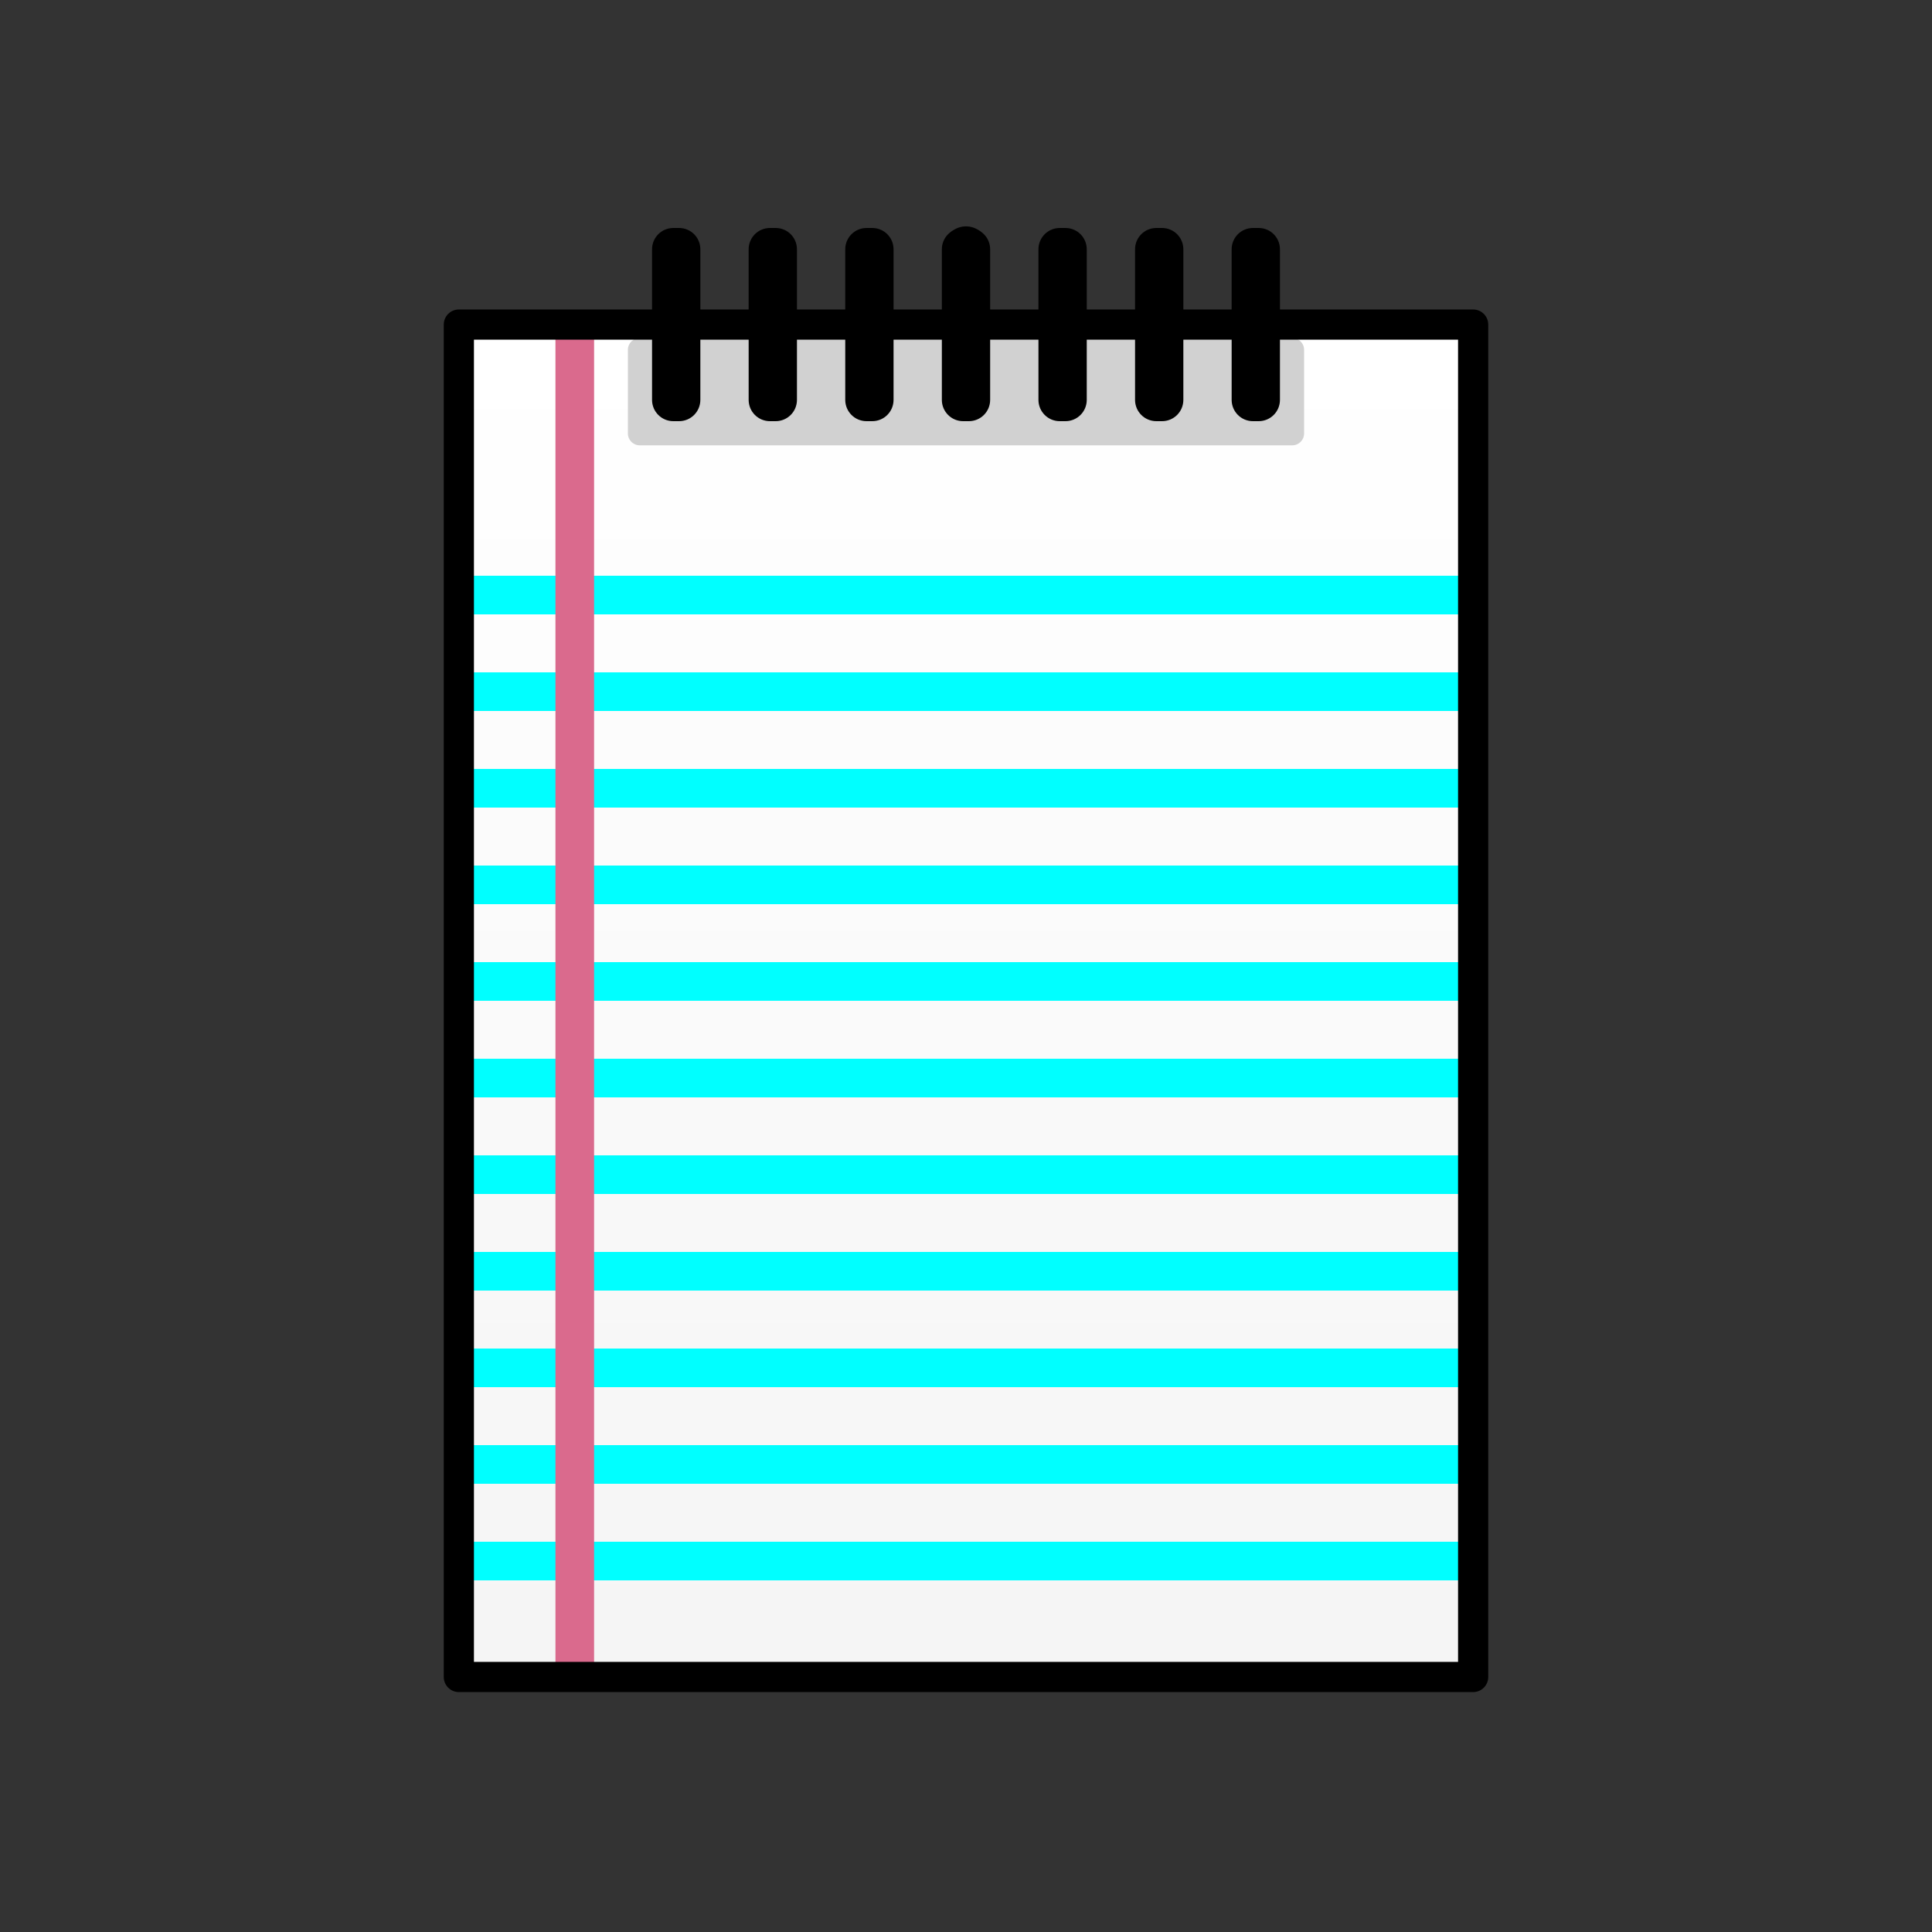 <?xml version="1.0" encoding="UTF-8" standalone="no"?>
<svg
   xmlns:dc="http://purl.org/dc/elements/1.1/"
   xmlns:cc="http://creativecommons.org/ns#"
   xmlns:rdf="http://www.w3.org/1999/02/22-rdf-syntax-ns#"
   xmlns:svg="http://www.w3.org/2000/svg"
   xmlns="http://www.w3.org/2000/svg"
   xmlns:xlink="http://www.w3.org/1999/xlink"
   xmlns:sodipodi="http://sodipodi.sourceforge.net/DTD/sodipodi-0.dtd"
   xmlns:inkscape="http://www.inkscape.org/namespaces/inkscape"
   width="640"
   height="640"
   viewBox="0 0 640 640"
   id="svg2"
   version="1.1"
   sodipodi:docname="txt.svg"
   inkscape:version="0.92.1 r15371">
  <rect x="0" y="0" width="640" height="640" fill="#333333" stroke="none"/>
  <sodipodi:namedview
     pagecolor="#ffffff"
     bordercolor="#666666"
     borderopacity="1"
     objecttolerance="10"
     gridtolerance="10"
     guidetolerance="10"
     inkscape:pageopacity="0"
     inkscape:pageshadow="2"
     inkscape:window-width="1920"
     inkscape:window-height="1058"
     id="namedview49"
     showgrid="false"
     inkscape:zoom="1.475"
     inkscape:cx="260.73952"
     inkscape:cy="479.35915"
     inkscape:window-x="-8"
     inkscape:window-y="-8"
     inkscape:window-maximized="1"
     inkscape:current-layer="svg2" />
  <defs
     id="defs4">
    <linearGradient
       id="linearGradient4160">
      <stop
         style="stop-color:#414141;stop-opacity:1"
         offset="0"
         id="stop4195" />
      <stop
         id="stop4197"
         offset="0.445"
         style="stop-color:#a5a5a5;stop-opacity:1" />
      <stop
         id="stop4199"
         offset="0.515"
         style="stop-color:#cccccc;stop-opacity:1" />
      <stop
         style="stop-color:#ffffff;stop-opacity:1"
         offset="1"
         id="stop4201" />
    </linearGradient>
    <linearGradient
       id="linearGradient4203">
      <stop
         id="stop4179"
         offset="0"
         style="stop-color:#414141;stop-opacity:1" />
      <stop
         style="stop-color:#a5a5a5;stop-opacity:1"
         offset="0.445"
         id="stop4181" />
      <stop
         style="stop-color:#cccccc;stop-opacity:1"
         offset="0.515"
         id="stop4183" />
      <stop
         id="stop4185"
         offset="1"
         style="stop-color:#ffffff;stop-opacity:1" />
    </linearGradient>
    <linearGradient
       id="linearGradient4187">
      <stop
         style="stop-color:#f5f5f5;stop-opacity:1"
         offset="0"
         id="stop4162" />
      <stop
         style="stop-color:#ffffff;stop-opacity:1"
         offset="1"
         id="stop4164" />
    </linearGradient>
    <linearGradient
       xlink:href="#linearGradient4160"
       id="linearGradient4166"
       x1="218.285"
       y1="950.686"
       x2="213.38"
       y2="742.12"
       gradientUnits="userSpaceOnUse" />
    <linearGradient
       xlink:href="#linearGradient4187"
       id="linearGradient4191"
       x1="185.593"
       y1="394.322"
       x2="185.593"
       y2="123.972"
       gradientUnits="userSpaceOnUse" />
  </defs>
  <g
     transform="matrix(1.6,0,0,1.6,152,-84.48)"
     id="g4352">
    <g
       id="g4324">
      <g
         id="g4280">
        <path
           style="opacity:1;fill:url(#linearGradient4191);fill-opacity:1;fill-rule:nonzero;stroke:none;stroke-width:28;stroke-linecap:round;stroke-linejoin:round;stroke-miterlimit:4;stroke-dasharray:none;stroke-dashoffset:0;stroke-opacity:1"
           d="m 0,120 210,0 0,280 -210,0 z"
           id="rect4141" />
        <g
           id="g4254">
          <path
             id="path4143"
             d="m 0,372 0,8 210,0 0,-8 -210,0 z"
             style="color:#000000;font-style:normal;font-variant:normal;font-weight:normal;font-stretch:normal;font-size:medium;line-height:normal;font-family:sans-serif;text-indent:0;text-align:start;text-decoration:none;text-decoration-line:none;text-decoration-style:solid;text-decoration-color:#000000;letter-spacing:normal;word-spacing:normal;text-transform:none;direction:ltr;block-progression:tb;writing-mode:lr-tb;baseline-shift:baseline;text-anchor:start;white-space:normal;clip-rule:nonzero;display:inline;overflow:visible;visibility:visible;opacity:1;isolation:auto;mix-blend-mode:normal;color-interpolation:sRGB;color-interpolation-filters:linearRGB;solid-color:#000000;solid-opacity:1;fill:#00ffff;fill-opacity:1;fill-rule:evenodd;stroke:none;stroke-width:8;stroke-linecap:butt;stroke-linejoin:round;stroke-miterlimit:4;stroke-dasharray:none;stroke-dashoffset:0;stroke-opacity:1;color-rendering:auto;image-rendering:auto;shape-rendering:auto;text-rendering:auto;enable-background:accumulate" />
          <path
             id="path4145"
             d="m 0,352 0,8 210,0 0,-8 -210,0 z"
             style="color:#000000;font-style:normal;font-variant:normal;font-weight:normal;font-stretch:normal;font-size:medium;line-height:normal;font-family:sans-serif;text-indent:0;text-align:start;text-decoration:none;text-decoration-line:none;text-decoration-style:solid;text-decoration-color:#000000;letter-spacing:normal;word-spacing:normal;text-transform:none;direction:ltr;block-progression:tb;writing-mode:lr-tb;baseline-shift:baseline;text-anchor:start;white-space:normal;clip-rule:nonzero;display:inline;overflow:visible;visibility:visible;opacity:1;isolation:auto;mix-blend-mode:normal;color-interpolation:sRGB;color-interpolation-filters:linearRGB;solid-color:#000000;solid-opacity:1;fill:#00ffff;fill-opacity:1;fill-rule:evenodd;stroke:none;stroke-width:8;stroke-linecap:butt;stroke-linejoin:round;stroke-miterlimit:4;stroke-dasharray:none;stroke-dashoffset:0;stroke-opacity:1;color-rendering:auto;image-rendering:auto;shape-rendering:auto;text-rendering:auto;enable-background:accumulate" />
          <path
             id="path4147"
             d="m 0,332 0,8 210,0 0,-8 -210,0 z"
             style="color:#000000;font-style:normal;font-variant:normal;font-weight:normal;font-stretch:normal;font-size:medium;line-height:normal;font-family:sans-serif;text-indent:0;text-align:start;text-decoration:none;text-decoration-line:none;text-decoration-style:solid;text-decoration-color:#000000;letter-spacing:normal;word-spacing:normal;text-transform:none;direction:ltr;block-progression:tb;writing-mode:lr-tb;baseline-shift:baseline;text-anchor:start;white-space:normal;clip-rule:nonzero;display:inline;overflow:visible;visibility:visible;opacity:1;isolation:auto;mix-blend-mode:normal;color-interpolation:sRGB;color-interpolation-filters:linearRGB;solid-color:#000000;solid-opacity:1;fill:#00ffff;fill-opacity:1;fill-rule:evenodd;stroke:none;stroke-width:8;stroke-linecap:butt;stroke-linejoin:round;stroke-miterlimit:4;stroke-dasharray:none;stroke-dashoffset:0;stroke-opacity:1;color-rendering:auto;image-rendering:auto;shape-rendering:auto;text-rendering:auto;enable-background:accumulate" />
          <path
             id="path4149"
             d="m 0,312 0,8 210,0 0,-8 -210,0 z"
             style="color:#000000;font-style:normal;font-variant:normal;font-weight:normal;font-stretch:normal;font-size:medium;line-height:normal;font-family:sans-serif;text-indent:0;text-align:start;text-decoration:none;text-decoration-line:none;text-decoration-style:solid;text-decoration-color:#000000;letter-spacing:normal;word-spacing:normal;text-transform:none;direction:ltr;block-progression:tb;writing-mode:lr-tb;baseline-shift:baseline;text-anchor:start;white-space:normal;clip-rule:nonzero;display:inline;overflow:visible;visibility:visible;opacity:1;isolation:auto;mix-blend-mode:normal;color-interpolation:sRGB;color-interpolation-filters:linearRGB;solid-color:#000000;solid-opacity:1;fill:#00ffff;fill-opacity:1;fill-rule:evenodd;stroke:none;stroke-width:8;stroke-linecap:butt;stroke-linejoin:round;stroke-miterlimit:4;stroke-dasharray:none;stroke-dashoffset:0;stroke-opacity:1;color-rendering:auto;image-rendering:auto;shape-rendering:auto;text-rendering:auto;enable-background:accumulate" />
          <path
             id="path4151"
             d="m 0,292 0,8 210,0 0,-8 -210,0 z"
             style="color:#000000;font-style:normal;font-variant:normal;font-weight:normal;font-stretch:normal;font-size:medium;line-height:normal;font-family:sans-serif;text-indent:0;text-align:start;text-decoration:none;text-decoration-line:none;text-decoration-style:solid;text-decoration-color:#000000;letter-spacing:normal;word-spacing:normal;text-transform:none;direction:ltr;block-progression:tb;writing-mode:lr-tb;baseline-shift:baseline;text-anchor:start;white-space:normal;clip-rule:nonzero;display:inline;overflow:visible;visibility:visible;opacity:1;isolation:auto;mix-blend-mode:normal;color-interpolation:sRGB;color-interpolation-filters:linearRGB;solid-color:#000000;solid-opacity:1;fill:#00ffff;fill-opacity:1;fill-rule:evenodd;stroke:none;stroke-width:8;stroke-linecap:butt;stroke-linejoin:round;stroke-miterlimit:4;stroke-dasharray:none;stroke-dashoffset:0;stroke-opacity:1;color-rendering:auto;image-rendering:auto;shape-rendering:auto;text-rendering:auto;enable-background:accumulate" />
          <path
             id="path4153"
             d="m 0,272 0,8 210,0 0,-8 -210,0 z"
             style="color:#000000;font-style:normal;font-variant:normal;font-weight:normal;font-stretch:normal;font-size:medium;line-height:normal;font-family:sans-serif;text-indent:0;text-align:start;text-decoration:none;text-decoration-line:none;text-decoration-style:solid;text-decoration-color:#000000;letter-spacing:normal;word-spacing:normal;text-transform:none;direction:ltr;block-progression:tb;writing-mode:lr-tb;baseline-shift:baseline;text-anchor:start;white-space:normal;clip-rule:nonzero;display:inline;overflow:visible;visibility:visible;opacity:1;isolation:auto;mix-blend-mode:normal;color-interpolation:sRGB;color-interpolation-filters:linearRGB;solid-color:#000000;solid-opacity:1;fill:#00ffff;fill-opacity:1;fill-rule:evenodd;stroke:none;stroke-width:8;stroke-linecap:butt;stroke-linejoin:round;stroke-miterlimit:4;stroke-dasharray:none;stroke-dashoffset:0;stroke-opacity:1;color-rendering:auto;image-rendering:auto;shape-rendering:auto;text-rendering:auto;enable-background:accumulate" />
          <path
             id="path4155"
             d="m 0,252 0,8 210,0 0,-8 -210,0 z"
             style="color:#000000;font-style:normal;font-variant:normal;font-weight:normal;font-stretch:normal;font-size:medium;line-height:normal;font-family:sans-serif;text-indent:0;text-align:start;text-decoration:none;text-decoration-line:none;text-decoration-style:solid;text-decoration-color:#000000;letter-spacing:normal;word-spacing:normal;text-transform:none;direction:ltr;block-progression:tb;writing-mode:lr-tb;baseline-shift:baseline;text-anchor:start;white-space:normal;clip-rule:nonzero;display:inline;overflow:visible;visibility:visible;opacity:1;isolation:auto;mix-blend-mode:normal;color-interpolation:sRGB;color-interpolation-filters:linearRGB;solid-color:#000000;solid-opacity:1;fill:#00ffff;fill-opacity:1;fill-rule:evenodd;stroke:none;stroke-width:8;stroke-linecap:butt;stroke-linejoin:round;stroke-miterlimit:4;stroke-dasharray:none;stroke-dashoffset:0;stroke-opacity:1;color-rendering:auto;image-rendering:auto;shape-rendering:auto;text-rendering:auto;enable-background:accumulate" />
          <path
             id="path4157"
             d="m 0,232 0,8 210,0 0,-8 -210,0 z"
             style="color:#000000;font-style:normal;font-variant:normal;font-weight:normal;font-stretch:normal;font-size:medium;line-height:normal;font-family:sans-serif;text-indent:0;text-align:start;text-decoration:none;text-decoration-line:none;text-decoration-style:solid;text-decoration-color:#000000;letter-spacing:normal;word-spacing:normal;text-transform:none;direction:ltr;block-progression:tb;writing-mode:lr-tb;baseline-shift:baseline;text-anchor:start;white-space:normal;clip-rule:nonzero;display:inline;overflow:visible;visibility:visible;opacity:1;isolation:auto;mix-blend-mode:normal;color-interpolation:sRGB;color-interpolation-filters:linearRGB;solid-color:#000000;solid-opacity:1;fill:#00ffff;fill-opacity:1;fill-rule:evenodd;stroke:none;stroke-width:8;stroke-linecap:butt;stroke-linejoin:round;stroke-miterlimit:4;stroke-dasharray:none;stroke-dashoffset:0;stroke-opacity:1;color-rendering:auto;image-rendering:auto;shape-rendering:auto;text-rendering:auto;enable-background:accumulate" />
          <path
             id="path4159"
             d="m 0,212 0,8 210,0 0,-8 -210,0 z"
             style="color:#000000;font-style:normal;font-variant:normal;font-weight:normal;font-stretch:normal;font-size:medium;line-height:normal;font-family:sans-serif;text-indent:0;text-align:start;text-decoration:none;text-decoration-line:none;text-decoration-style:solid;text-decoration-color:#000000;letter-spacing:normal;word-spacing:normal;text-transform:none;direction:ltr;block-progression:tb;writing-mode:lr-tb;baseline-shift:baseline;text-anchor:start;white-space:normal;clip-rule:nonzero;display:inline;overflow:visible;visibility:visible;opacity:1;isolation:auto;mix-blend-mode:normal;color-interpolation:sRGB;color-interpolation-filters:linearRGB;solid-color:#000000;solid-opacity:1;fill:#00ffff;fill-opacity:1;fill-rule:evenodd;stroke:none;stroke-width:8;stroke-linecap:butt;stroke-linejoin:round;stroke-miterlimit:4;stroke-dasharray:none;stroke-dashoffset:0;stroke-opacity:1;color-rendering:auto;image-rendering:auto;shape-rendering:auto;text-rendering:auto;enable-background:accumulate" />
          <path
             id="path4161"
             d="m 0,192 0,8 210,0 0,-8 -210,0 z"
             style="color:#000000;font-style:normal;font-variant:normal;font-weight:normal;font-stretch:normal;font-size:medium;line-height:normal;font-family:sans-serif;text-indent:0;text-align:start;text-decoration:none;text-decoration-line:none;text-decoration-style:solid;text-decoration-color:#000000;letter-spacing:normal;word-spacing:normal;text-transform:none;direction:ltr;block-progression:tb;writing-mode:lr-tb;baseline-shift:baseline;text-anchor:start;white-space:normal;clip-rule:nonzero;display:inline;overflow:visible;visibility:visible;opacity:1;isolation:auto;mix-blend-mode:normal;color-interpolation:sRGB;color-interpolation-filters:linearRGB;solid-color:#000000;solid-opacity:1;fill:#00ffff;fill-opacity:1;fill-rule:evenodd;stroke:none;stroke-width:8;stroke-linecap:butt;stroke-linejoin:round;stroke-miterlimit:4;stroke-dasharray:none;stroke-dashoffset:0;stroke-opacity:1;color-rendering:auto;image-rendering:auto;shape-rendering:auto;text-rendering:auto;enable-background:accumulate" />
          <path
             id="path4163"
             d="m 0,172 0,8 210,0 0,-8 -210,0 z"
             style="color:#000000;font-style:normal;font-variant:normal;font-weight:normal;font-stretch:normal;font-size:medium;line-height:normal;font-family:sans-serif;text-indent:0;text-align:start;text-decoration:none;text-decoration-line:none;text-decoration-style:solid;text-decoration-color:#000000;letter-spacing:normal;word-spacing:normal;text-transform:none;direction:ltr;block-progression:tb;writing-mode:lr-tb;baseline-shift:baseline;text-anchor:start;white-space:normal;clip-rule:nonzero;display:inline;overflow:visible;visibility:visible;opacity:1;isolation:auto;mix-blend-mode:normal;color-interpolation:sRGB;color-interpolation-filters:linearRGB;solid-color:#000000;solid-opacity:1;fill:#00ffff;fill-opacity:1;fill-rule:evenodd;stroke:none;stroke-width:8;stroke-linecap:butt;stroke-linejoin:round;stroke-miterlimit:4;stroke-dasharray:none;stroke-dashoffset:0;stroke-opacity:1;color-rendering:auto;image-rendering:auto;shape-rendering:auto;text-rendering:auto;enable-background:accumulate" />
          <path
             style="color:#000000;font-style:normal;font-variant:normal;font-weight:normal;font-stretch:normal;font-size:medium;line-height:normal;font-family:sans-serif;text-indent:0;text-align:start;text-decoration:none;text-decoration-line:none;text-decoration-style:solid;text-decoration-color:#000000;letter-spacing:normal;word-spacing:normal;text-transform:none;direction:ltr;block-progression:tb;writing-mode:lr-tb;baseline-shift:baseline;text-anchor:start;white-space:normal;clip-rule:nonzero;display:inline;overflow:visible;visibility:visible;opacity:1;isolation:auto;mix-blend-mode:normal;color-interpolation:sRGB;color-interpolation-filters:linearRGB;solid-color:#000000;solid-opacity:1;fill:#da6a8d;fill-opacity:1;fill-rule:evenodd;stroke:none;stroke-width:8;stroke-linecap:butt;stroke-linejoin:round;stroke-miterlimit:4;stroke-dasharray:none;stroke-dashoffset:0;stroke-opacity:1;color-rendering:auto;image-rendering:auto;shape-rendering:auto;text-rendering:auto;enable-background:accumulate"
             d="m 20,400 8,0 0,-280 -8,0 0,280 z"
             id="path4226" />
        </g>
      </g>
      <g
         id="g4268">
        <path
           id="rect4239"
           d="m 37.453,122.775 135.093,0 c 1.359,0 2.453,1.094 2.453,2.453 l 0,17.318 c 0,1.359 -1.094,2.453 -2.453,2.453 l -135.093,0 c -1.359,0 -2.453,-1.094 -2.453,-2.453 l 0,-17.318 c 0,-1.359 1.094,-2.453 2.453,-2.453 z"
           style="opacity:1;fill:#d1d1d1;fill-opacity:1;fill-rule:nonzero;stroke:none;stroke-width:12;stroke-linecap:round;stroke-linejoin:round;stroke-miterlimit:4;stroke-dasharray:none;stroke-dashoffset:0;stroke-opacity:1" />
        <g
           id="g4244">
          <path
             id="path4171"
             d="m 105,134.835 0,-30.472"
             style="fill:none;fill-rule:evenodd;stroke:#000000;stroke-width:9.393;stroke-linecap:round;stroke-linejoin:round;stroke-miterlimit:4;stroke-dasharray:none;stroke-opacity:1" />
          <path
             id="rect4190"
             d="m 104.416,100 1.168,0 c 2.446,0 4.416,1.969 4.416,4.416 l 0,31.168 c 0,2.446 -1.969,4.416 -4.416,4.416 l -1.168,0 c -2.446,0 -4.416,-1.969 -4.416,-4.416 l 0,-31.168 c 0,-2.446 1.969,-4.416 4.416,-4.416 z"
             style="opacity:1;fill:#000000;fill-opacity:1;fill-rule:nonzero;stroke:none;stroke-width:12;stroke-linecap:round;stroke-linejoin:round;stroke-miterlimit:4;stroke-dasharray:none;stroke-dashoffset:0;stroke-opacity:1" />
          <path
             id="rect4192"
             d="m 124.416,100 1.168,0 c 2.446,0 4.416,1.969 4.416,4.416 l 0,31.168 c 0,2.446 -1.969,4.416 -4.416,4.416 l -1.168,0 c -2.446,0 -4.416,-1.969 -4.416,-4.416 l 0,-31.168 c 0,-2.446 1.969,-4.416 4.416,-4.416 z"
             style="opacity:1;fill:#000000;fill-opacity:1;fill-rule:nonzero;stroke:none;stroke-width:12;stroke-linecap:round;stroke-linejoin:round;stroke-miterlimit:4;stroke-dasharray:none;stroke-dashoffset:0;stroke-opacity:1" />
          <path
             id="rect4194"
             d="m 144.416,100 1.168,0 c 2.446,0 4.416,1.969 4.416,4.416 l 0,31.168 c 0,2.446 -1.969,4.416 -4.416,4.416 l -1.168,0 c -2.446,0 -4.416,-1.969 -4.416,-4.416 l 0,-31.168 c 0,-2.446 1.969,-4.416 4.416,-4.416 z"
             style="opacity:1;fill:#000000;fill-opacity:1;fill-rule:nonzero;stroke:none;stroke-width:12;stroke-linecap:round;stroke-linejoin:round;stroke-miterlimit:4;stroke-dasharray:none;stroke-dashoffset:0;stroke-opacity:1" />
          <path
             id="rect4196"
             d="m 84.416,100 1.168,0 c 2.446,0 4.416,1.969 4.416,4.416 l 0,31.168 c 0,2.446 -1.969,4.416 -4.416,4.416 l -1.168,0 c -2.446,0 -4.416,-1.969 -4.416,-4.416 l 0,-31.168 c 0,-2.446 1.969,-4.416 4.416,-4.416 z"
             style="opacity:1;fill:#000000;fill-opacity:1;fill-rule:nonzero;stroke:none;stroke-width:12;stroke-linecap:round;stroke-linejoin:round;stroke-miterlimit:4;stroke-dasharray:none;stroke-dashoffset:0;stroke-opacity:1" />
          <path
             id="rect4198"
             d="m 64.416,100 1.168,0 c 2.446,0 4.416,1.969 4.416,4.416 l 0,31.168 c 0,2.446 -1.969,4.416 -4.416,4.416 l -1.168,0 c -2.446,0 -4.416,-1.969 -4.416,-4.416 l 0,-31.168 c 0,-2.446 1.969,-4.416 4.416,-4.416 z"
             style="opacity:1;fill:#000000;fill-opacity:1;fill-rule:nonzero;stroke:none;stroke-width:12;stroke-linecap:round;stroke-linejoin:round;stroke-miterlimit:4;stroke-dasharray:none;stroke-dashoffset:0;stroke-opacity:1" />
          <path
             id="rect4200"
             d="m 164.416,100 1.168,0 c 2.446,0 4.416,1.969 4.416,4.416 l 0,31.168 c 0,2.446 -1.969,4.416 -4.416,4.416 l -1.168,0 c -2.446,0 -4.416,-1.969 -4.416,-4.416 l 0,-31.168 c 0,-2.446 1.969,-4.416 4.416,-4.416 z"
             style="opacity:1;fill:#000000;fill-opacity:1;fill-rule:nonzero;stroke:none;stroke-width:12;stroke-linecap:round;stroke-linejoin:round;stroke-miterlimit:4;stroke-dasharray:none;stroke-dashoffset:0;stroke-opacity:1" />
          <path
             id="rect4202"
             d="m 44.416,100 1.168,0 c 2.446,0 4.416,1.969 4.416,4.416 l 0,31.168 c 0,2.446 -1.969,4.416 -4.416,4.416 l -1.168,0 c -2.446,0 -4.416,-1.969 -4.416,-4.416 l 0,-31.168 c 0,-2.446 1.969,-4.416 4.416,-4.416 z"
             style="opacity:1;fill:#000000;fill-opacity:1;fill-rule:nonzero;stroke:none;stroke-width:12;stroke-linecap:round;stroke-linejoin:round;stroke-miterlimit:4;stroke-dasharray:none;stroke-dashoffset:0;stroke-opacity:1" />
        </g>
      </g>
    </g>
    <rect
       y="120"
       x="0"
       height="280"
       width="210"
       id="rect4169"
       style="opacity:1;fill:none;fill-opacity:1;fill-rule:nonzero;stroke:#000000;stroke-width:6.25;stroke-linecap:round;stroke-linejoin:round;stroke-miterlimit:4;stroke-dasharray:none;stroke-dashoffset:0;stroke-opacity:1" />
  </g>
</svg>
